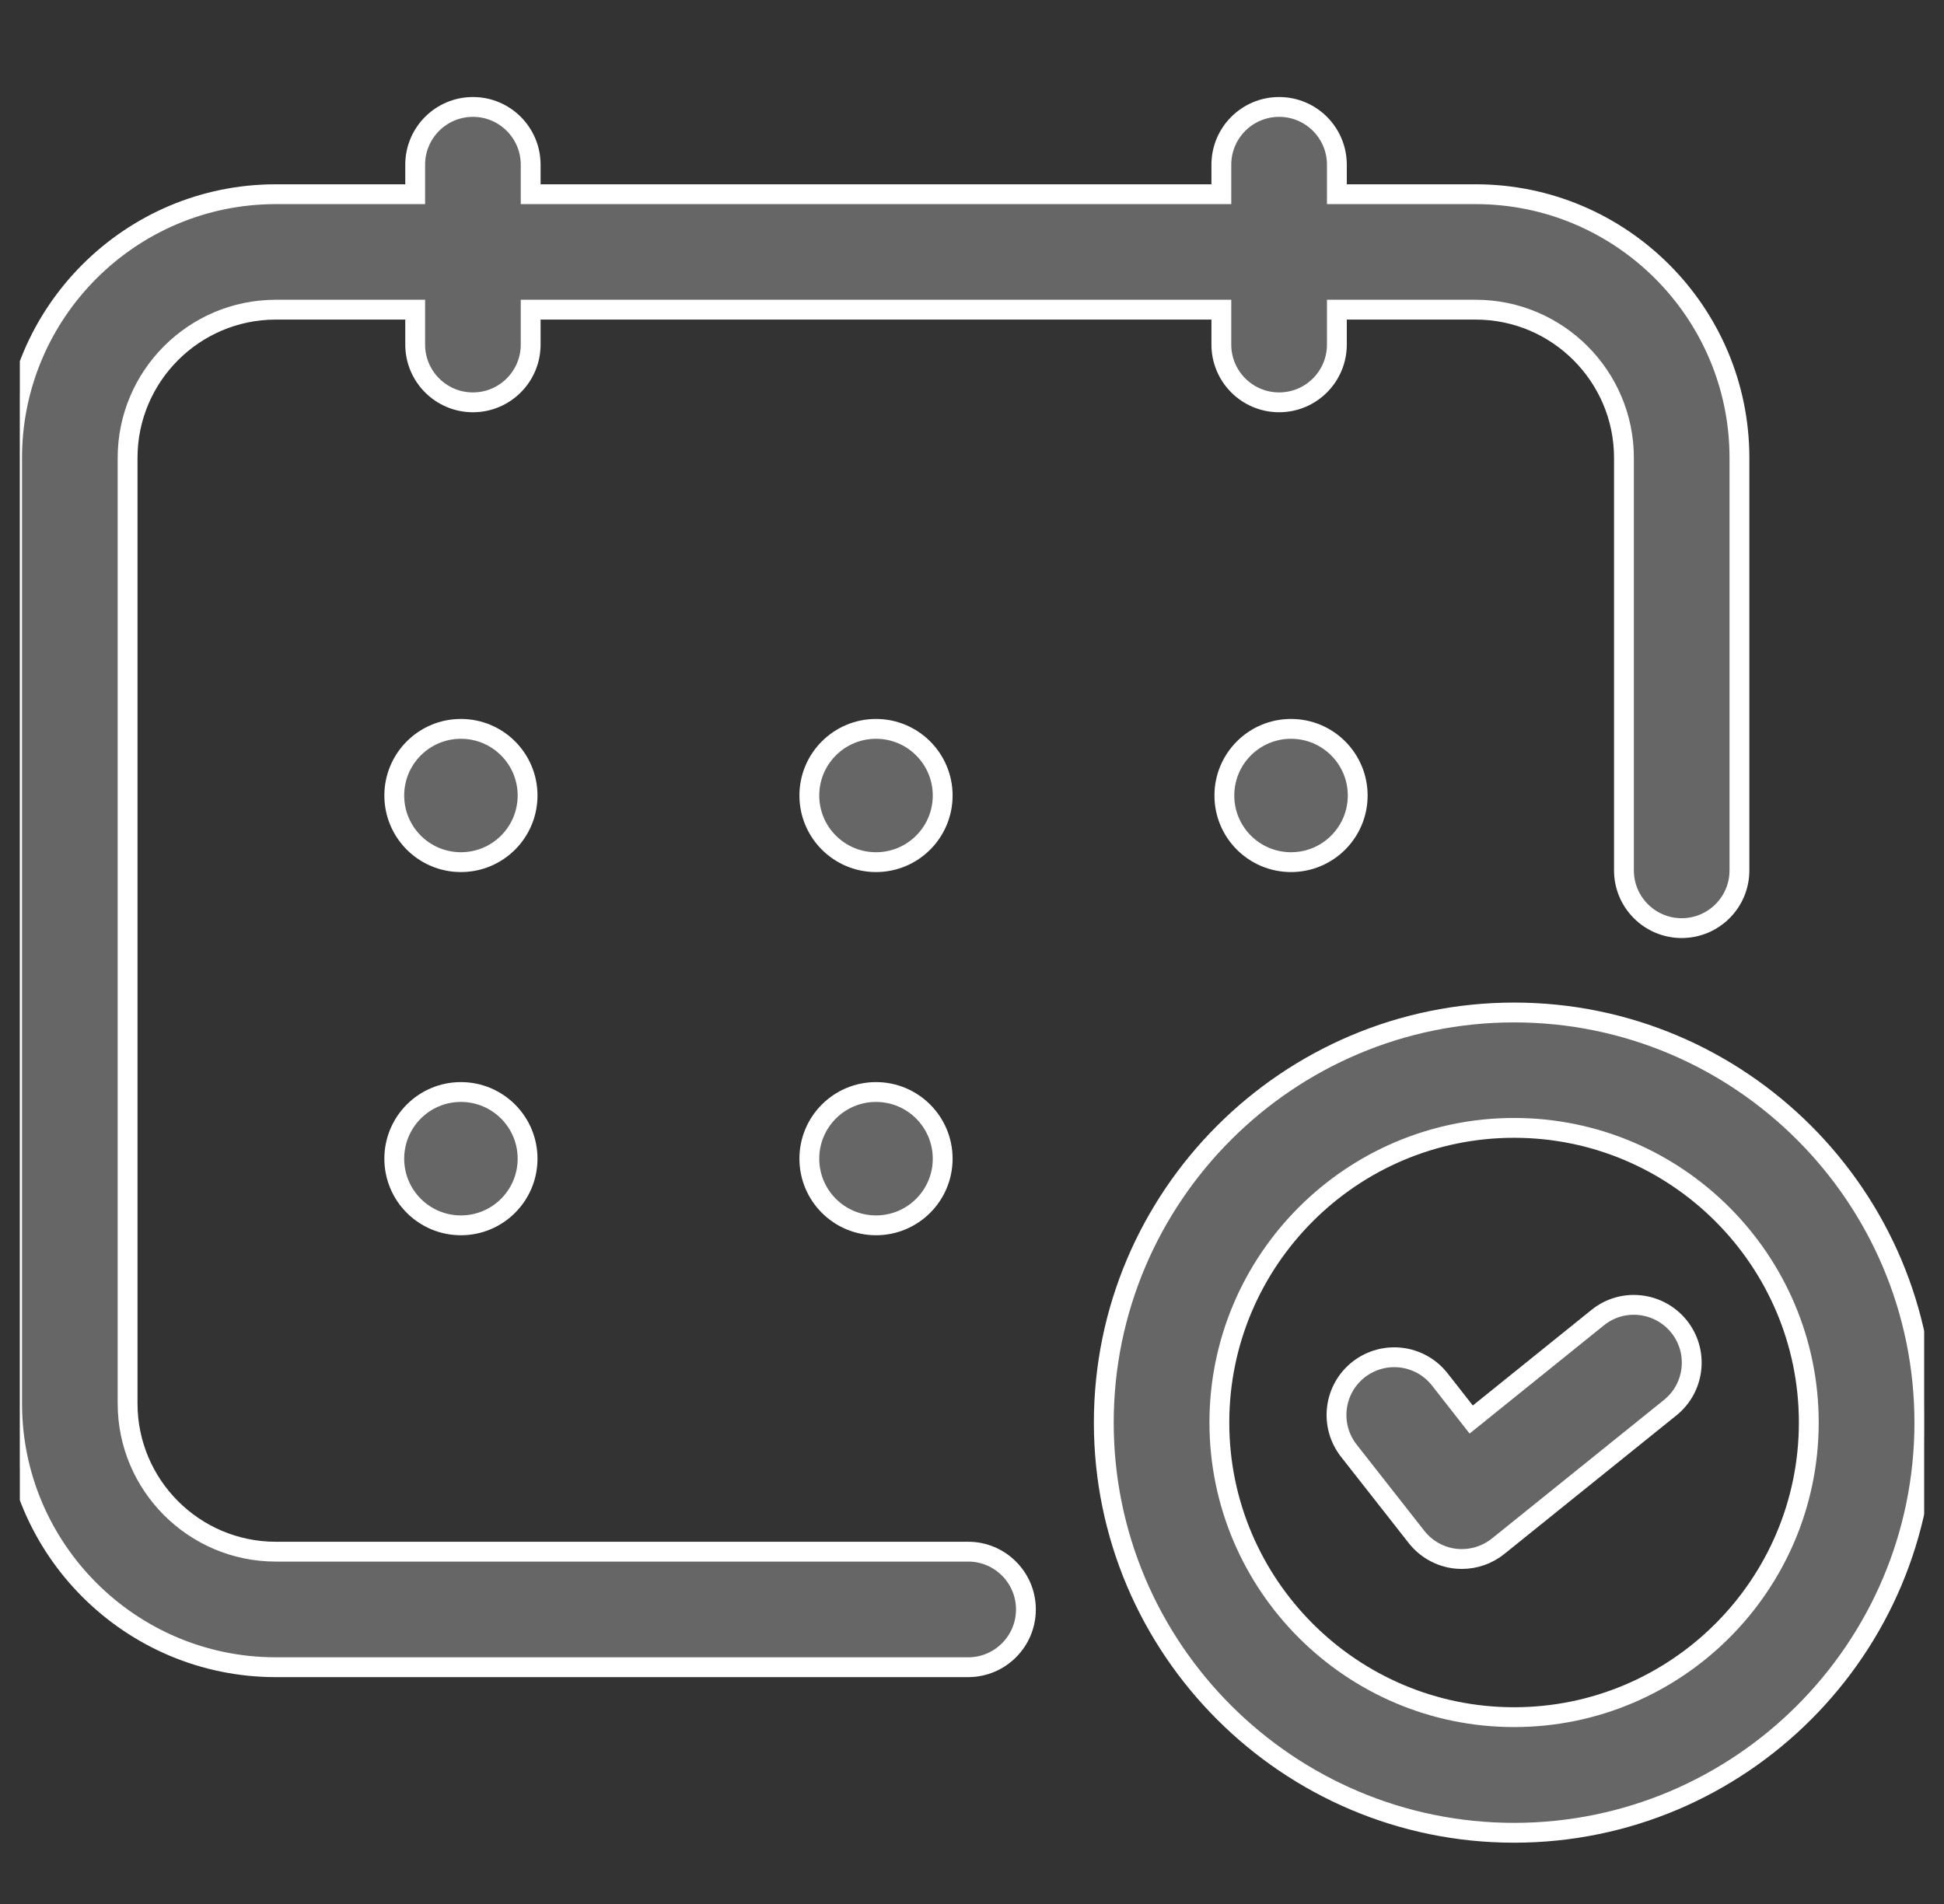 <svg width="49" height="48" viewBox="0 0 49 48" fill="none" xmlns="http://www.w3.org/2000/svg">
<rect x="0" y="0" width="49" height="48" fill="#333333" stroke="none"/>
<g clip-path="url(#clip0_6333_76333)">
<path d="M24.403 39.118H6.952C4.892 39.118 3.216 37.442 3.216 35.382V11.543C3.216 9.483 4.892 7.807 6.952 7.807H10.465V8.687C10.465 9.491 11.117 10.143 11.921 10.143C12.724 10.143 13.376 9.491 13.376 8.687V7.807H30.785V8.687C30.785 9.491 31.437 10.143 32.241 10.143C33.045 10.143 33.697 9.491 33.697 8.687V7.807H37.197C39.256 7.807 40.933 9.483 40.933 11.543V21.943C40.933 22.747 41.585 23.398 42.388 23.398C43.192 23.398 43.844 22.747 43.844 21.943V11.543C43.844 7.878 40.862 4.896 37.197 4.896H33.697V4.152C33.697 3.348 33.045 2.696 32.241 2.696C31.437 2.696 30.785 3.348 30.785 4.152V4.896H13.376V4.152C13.376 3.348 12.724 2.696 11.921 2.696C11.117 2.696 10.465 3.348 10.465 4.152V4.896H6.952C3.287 4.896 0.305 7.878 0.305 11.543V35.383C0.305 39.05 3.287 42.031 6.952 42.031H24.403C25.207 42.031 25.859 41.379 25.859 40.575C25.859 39.771 25.207 39.118 24.403 39.118Z" fill="#666666" stroke="white" stroke-width="0.5"/>
<path d="M11.618 18.375C10.69 18.375 9.938 19.127 9.938 20.055C9.938 20.983 10.69 21.735 11.618 21.735C12.546 21.735 13.298 20.983 13.298 20.055C13.298 19.127 12.546 18.375 11.618 18.375ZM22.081 18.375C21.152 18.375 20.4 19.127 20.4 20.055C20.4 20.983 21.152 21.735 22.081 21.735C23.009 21.735 23.761 20.983 23.761 20.055C23.761 19.127 23.007 18.375 22.081 18.375ZM30.861 20.055C30.861 20.983 31.613 21.735 32.542 21.735C33.47 21.735 34.222 20.983 34.222 20.055C34.222 19.127 33.47 18.375 32.542 18.375C31.613 18.375 30.861 19.127 30.861 20.055ZM11.618 27.53C10.69 27.53 9.938 28.282 9.938 29.211C9.938 30.139 10.69 30.891 11.618 30.891C12.546 30.891 13.298 30.139 13.298 29.211C13.298 28.282 12.546 27.53 11.618 27.53ZM22.081 27.53C21.152 27.53 20.4 28.282 20.4 29.211C20.4 30.139 21.152 30.891 22.081 30.891C23.009 30.891 23.761 30.139 23.761 29.211C23.761 28.282 23.007 27.53 22.081 27.53ZM38.164 25.525C32.462 25.525 27.822 30.163 27.822 35.865C27.822 41.564 32.461 46.205 38.164 46.205C43.867 46.205 48.505 41.566 48.505 35.865C48.504 30.162 43.865 25.525 38.164 25.525ZM38.164 43.29C34.069 43.29 30.735 39.958 30.735 35.863C30.735 31.768 34.069 28.434 38.164 28.434C42.259 28.434 45.592 31.768 45.592 35.863C45.592 39.958 42.259 43.29 38.164 43.29Z" fill="#666666" stroke="white" stroke-width="0.5"/>
<path d="M40.272 33.217L37.083 35.787L36.289 34.773C35.79 34.141 34.88 34.031 34.244 34.527C33.612 35.024 33.502 35.938 33.998 36.572L35.703 38.745C35.943 39.051 36.295 39.25 36.682 39.294C36.737 39.3 36.792 39.303 36.848 39.303C37.178 39.303 37.502 39.19 37.76 38.982L42.098 35.488C42.726 34.982 42.823 34.066 42.32 33.441C41.815 32.815 40.898 32.711 40.272 33.217Z" fill="#666666" stroke="white" stroke-width="0.5"/>
</g>
<defs>
<clipPath id="clip0_6333_76333">
<rect width="48" height="48" fill="white" transform="translate(0.5)"/>
</clipPath>
</defs>
</svg>
